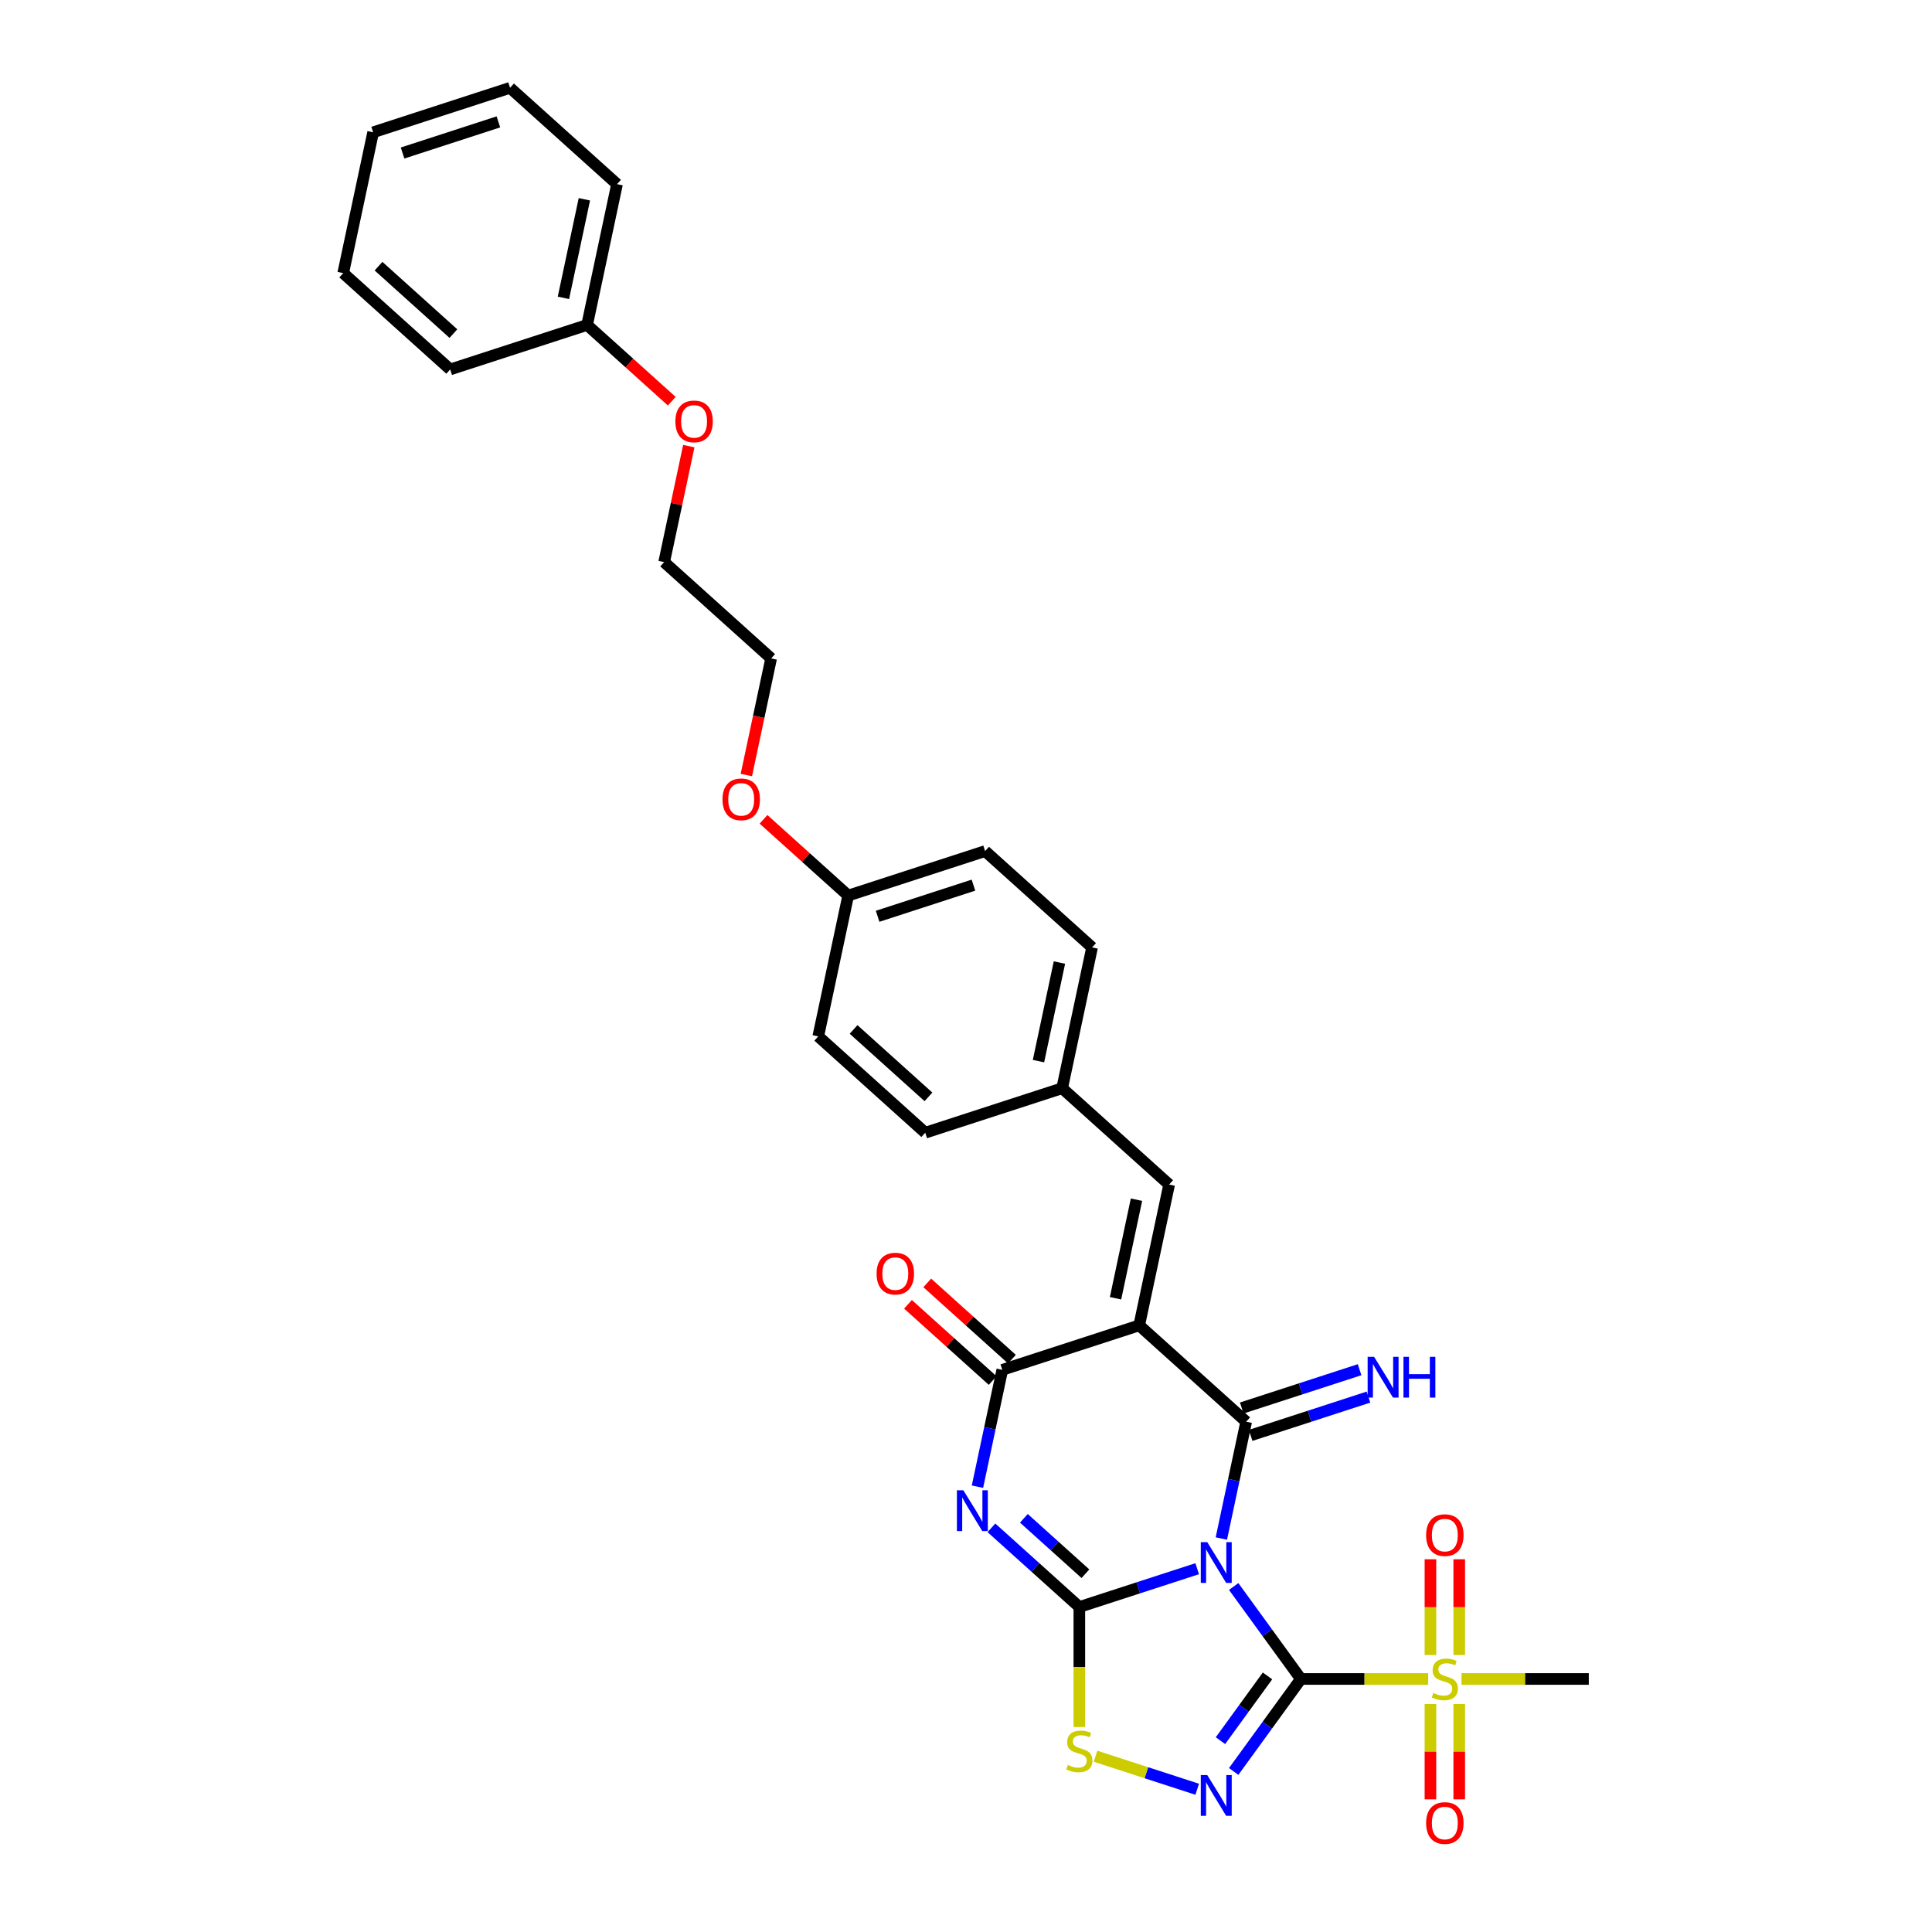 <?xml version='1.0' encoding='iso-8859-1'?>
<svg version='1.1' baseProfile='full'
              xmlns='http://www.w3.org/2000/svg'
                      xmlns:rdkit='http://www.rdkit.org/xml'
                      xmlns:xlink='http://www.w3.org/1999/xlink'
                  xml:space='preserve'
width='1000px' height='1000px' viewBox='0 0 1000 1000'>
<!-- END OF HEADER -->
<rect style='opacity:1.0;fill:#FFFFFF;stroke:none' width='1000' height='1000' x='0' y='0'> </rect>
<path class='bond-0' d='M 638.552,821.166 L 655.942,845.1' style='fill:none;fill-rule:evenodd;stroke:#0000FF;stroke-width:6px;stroke-linecap:butt;stroke-linejoin:miter;stroke-opacity:1' />
<path class='bond-0' d='M 655.942,845.1 L 673.331,869.034' style='fill:none;fill-rule:evenodd;stroke:#000000;stroke-width:6px;stroke-linecap:butt;stroke-linejoin:miter;stroke-opacity:1' />
<path class='bond-1' d='M 619.668,811.957 L 589.167,821.867' style='fill:none;fill-rule:evenodd;stroke:#0000FF;stroke-width:6px;stroke-linecap:butt;stroke-linejoin:miter;stroke-opacity:1' />
<path class='bond-1' d='M 589.167,821.867 L 558.667,831.777' style='fill:none;fill-rule:evenodd;stroke:#000000;stroke-width:6px;stroke-linecap:butt;stroke-linejoin:miter;stroke-opacity:1' />
<path class='bond-2' d='M 632.172,796.338 L 638.599,766.102' style='fill:none;fill-rule:evenodd;stroke:#0000FF;stroke-width:6px;stroke-linecap:butt;stroke-linejoin:miter;stroke-opacity:1' />
<path class='bond-2' d='M 638.599,766.102 L 645.025,735.867' style='fill:none;fill-rule:evenodd;stroke:#000000;stroke-width:6px;stroke-linecap:butt;stroke-linejoin:miter;stroke-opacity:1' />
<path class='bond-5' d='M 673.331,869.034 L 655.942,892.968' style='fill:none;fill-rule:evenodd;stroke:#000000;stroke-width:6px;stroke-linecap:butt;stroke-linejoin:miter;stroke-opacity:1' />
<path class='bond-5' d='M 655.942,892.968 L 638.552,916.903' style='fill:none;fill-rule:evenodd;stroke:#0000FF;stroke-width:6px;stroke-linecap:butt;stroke-linejoin:miter;stroke-opacity:1' />
<path class='bond-5' d='M 656.058,867.455 L 643.885,884.209' style='fill:none;fill-rule:evenodd;stroke:#000000;stroke-width:6px;stroke-linecap:butt;stroke-linejoin:miter;stroke-opacity:1' />
<path class='bond-5' d='M 643.885,884.209 L 631.713,900.963' style='fill:none;fill-rule:evenodd;stroke:#0000FF;stroke-width:6px;stroke-linecap:butt;stroke-linejoin:miter;stroke-opacity:1' />
<path class='bond-7' d='M 673.331,869.034 L 706.273,869.034' style='fill:none;fill-rule:evenodd;stroke:#000000;stroke-width:6px;stroke-linecap:butt;stroke-linejoin:miter;stroke-opacity:1' />
<path class='bond-7' d='M 706.273,869.034 L 739.215,869.034' style='fill:none;fill-rule:evenodd;stroke:#CCCC00;stroke-width:6px;stroke-linecap:butt;stroke-linejoin:miter;stroke-opacity:1' />
<path class='bond-4' d='M 558.667,831.777 L 535.913,811.289' style='fill:none;fill-rule:evenodd;stroke:#000000;stroke-width:6px;stroke-linecap:butt;stroke-linejoin:miter;stroke-opacity:1' />
<path class='bond-4' d='M 535.913,811.289 L 513.158,790.801' style='fill:none;fill-rule:evenodd;stroke:#0000FF;stroke-width:6px;stroke-linecap:butt;stroke-linejoin:miter;stroke-opacity:1' />
<path class='bond-4' d='M 561.812,814.556 L 545.884,800.215' style='fill:none;fill-rule:evenodd;stroke:#000000;stroke-width:6px;stroke-linecap:butt;stroke-linejoin:miter;stroke-opacity:1' />
<path class='bond-4' d='M 545.884,800.215 L 529.956,785.873' style='fill:none;fill-rule:evenodd;stroke:#0000FF;stroke-width:6px;stroke-linecap:butt;stroke-linejoin:miter;stroke-opacity:1' />
<path class='bond-8' d='M 558.667,831.777 L 558.667,862.842' style='fill:none;fill-rule:evenodd;stroke:#000000;stroke-width:6px;stroke-linecap:butt;stroke-linejoin:miter;stroke-opacity:1' />
<path class='bond-8' d='M 558.667,862.842 L 558.667,893.907' style='fill:none;fill-rule:evenodd;stroke:#CCCC00;stroke-width:6px;stroke-linecap:butt;stroke-linejoin:miter;stroke-opacity:1' />
<path class='bond-3' d='M 645.025,735.867 L 589.651,686.008' style='fill:none;fill-rule:evenodd;stroke:#000000;stroke-width:6px;stroke-linecap:butt;stroke-linejoin:miter;stroke-opacity:1' />
<path class='bond-10' d='M 647.328,742.953 L 677.828,733.043' style='fill:none;fill-rule:evenodd;stroke:#000000;stroke-width:6px;stroke-linecap:butt;stroke-linejoin:miter;stroke-opacity:1' />
<path class='bond-10' d='M 677.828,733.043 L 708.329,723.133' style='fill:none;fill-rule:evenodd;stroke:#0000FF;stroke-width:6px;stroke-linecap:butt;stroke-linejoin:miter;stroke-opacity:1' />
<path class='bond-10' d='M 642.723,728.78 L 673.223,718.87' style='fill:none;fill-rule:evenodd;stroke:#000000;stroke-width:6px;stroke-linecap:butt;stroke-linejoin:miter;stroke-opacity:1' />
<path class='bond-10' d='M 673.223,718.87 L 703.723,708.96' style='fill:none;fill-rule:evenodd;stroke:#0000FF;stroke-width:6px;stroke-linecap:butt;stroke-linejoin:miter;stroke-opacity:1' />
<path class='bond-6' d='M 589.651,686.008 L 518.785,709.034' style='fill:none;fill-rule:evenodd;stroke:#000000;stroke-width:6px;stroke-linecap:butt;stroke-linejoin:miter;stroke-opacity:1' />
<path class='bond-9' d='M 589.651,686.008 L 605.143,613.123' style='fill:none;fill-rule:evenodd;stroke:#000000;stroke-width:6px;stroke-linecap:butt;stroke-linejoin:miter;stroke-opacity:1' />
<path class='bond-9' d='M 577.398,671.976 L 588.243,620.957' style='fill:none;fill-rule:evenodd;stroke:#000000;stroke-width:6px;stroke-linecap:butt;stroke-linejoin:miter;stroke-opacity:1' />
<path class='bond-32' d='M 505.931,769.505 L 512.358,739.269' style='fill:none;fill-rule:evenodd;stroke:#0000FF;stroke-width:6px;stroke-linecap:butt;stroke-linejoin:miter;stroke-opacity:1' />
<path class='bond-32' d='M 512.358,739.269 L 518.785,709.034' style='fill:none;fill-rule:evenodd;stroke:#000000;stroke-width:6px;stroke-linecap:butt;stroke-linejoin:miter;stroke-opacity:1' />
<path class='bond-31' d='M 619.668,926.111 L 593.352,917.561' style='fill:none;fill-rule:evenodd;stroke:#0000FF;stroke-width:6px;stroke-linecap:butt;stroke-linejoin:miter;stroke-opacity:1' />
<path class='bond-31' d='M 593.352,917.561 L 567.036,909.01' style='fill:none;fill-rule:evenodd;stroke:#CCCC00;stroke-width:6px;stroke-linecap:butt;stroke-linejoin:miter;stroke-opacity:1' />
<path class='bond-13' d='M 523.771,703.496 L 501.859,683.766' style='fill:none;fill-rule:evenodd;stroke:#000000;stroke-width:6px;stroke-linecap:butt;stroke-linejoin:miter;stroke-opacity:1' />
<path class='bond-13' d='M 501.859,683.766 L 479.946,664.036' style='fill:none;fill-rule:evenodd;stroke:#FF0000;stroke-width:6px;stroke-linecap:butt;stroke-linejoin:miter;stroke-opacity:1' />
<path class='bond-13' d='M 513.799,714.571 L 491.887,694.841' style='fill:none;fill-rule:evenodd;stroke:#000000;stroke-width:6px;stroke-linecap:butt;stroke-linejoin:miter;stroke-opacity:1' />
<path class='bond-13' d='M 491.887,694.841 L 469.974,675.111' style='fill:none;fill-rule:evenodd;stroke:#FF0000;stroke-width:6px;stroke-linecap:butt;stroke-linejoin:miter;stroke-opacity:1' />
<path class='bond-11' d='M 755.295,856.65 L 755.295,831.861' style='fill:none;fill-rule:evenodd;stroke:#CCCC00;stroke-width:6px;stroke-linecap:butt;stroke-linejoin:miter;stroke-opacity:1' />
<path class='bond-11' d='M 755.295,831.861 L 755.295,807.072' style='fill:none;fill-rule:evenodd;stroke:#FF0000;stroke-width:6px;stroke-linecap:butt;stroke-linejoin:miter;stroke-opacity:1' />
<path class='bond-11' d='M 740.393,856.65 L 740.393,831.861' style='fill:none;fill-rule:evenodd;stroke:#CCCC00;stroke-width:6px;stroke-linecap:butt;stroke-linejoin:miter;stroke-opacity:1' />
<path class='bond-11' d='M 740.393,831.861 L 740.393,807.072' style='fill:none;fill-rule:evenodd;stroke:#FF0000;stroke-width:6px;stroke-linecap:butt;stroke-linejoin:miter;stroke-opacity:1' />
<path class='bond-12' d='M 740.393,881.984 L 740.393,906.661' style='fill:none;fill-rule:evenodd;stroke:#CCCC00;stroke-width:6px;stroke-linecap:butt;stroke-linejoin:miter;stroke-opacity:1' />
<path class='bond-12' d='M 740.393,906.661 L 740.393,931.338' style='fill:none;fill-rule:evenodd;stroke:#FF0000;stroke-width:6px;stroke-linecap:butt;stroke-linejoin:miter;stroke-opacity:1' />
<path class='bond-12' d='M 755.295,881.984 L 755.295,906.661' style='fill:none;fill-rule:evenodd;stroke:#CCCC00;stroke-width:6px;stroke-linecap:butt;stroke-linejoin:miter;stroke-opacity:1' />
<path class='bond-12' d='M 755.295,906.661 L 755.295,931.338' style='fill:none;fill-rule:evenodd;stroke:#FF0000;stroke-width:6px;stroke-linecap:butt;stroke-linejoin:miter;stroke-opacity:1' />
<path class='bond-15' d='M 756.473,869.034 L 789.415,869.034' style='fill:none;fill-rule:evenodd;stroke:#CCCC00;stroke-width:6px;stroke-linecap:butt;stroke-linejoin:miter;stroke-opacity:1' />
<path class='bond-15' d='M 789.415,869.034 L 822.357,869.034' style='fill:none;fill-rule:evenodd;stroke:#000000;stroke-width:6px;stroke-linecap:butt;stroke-linejoin:miter;stroke-opacity:1' />
<path class='bond-14' d='M 605.143,613.123 L 549.769,563.264' style='fill:none;fill-rule:evenodd;stroke:#000000;stroke-width:6px;stroke-linecap:butt;stroke-linejoin:miter;stroke-opacity:1' />
<path class='bond-17' d='M 549.769,563.264 L 565.261,490.379' style='fill:none;fill-rule:evenodd;stroke:#000000;stroke-width:6px;stroke-linecap:butt;stroke-linejoin:miter;stroke-opacity:1' />
<path class='bond-17' d='M 537.516,549.233 L 548.361,498.213' style='fill:none;fill-rule:evenodd;stroke:#000000;stroke-width:6px;stroke-linecap:butt;stroke-linejoin:miter;stroke-opacity:1' />
<path class='bond-18' d='M 549.769,563.264 L 478.903,586.29' style='fill:none;fill-rule:evenodd;stroke:#000000;stroke-width:6px;stroke-linecap:butt;stroke-linejoin:miter;stroke-opacity:1' />
<path class='bond-16' d='M 439.021,463.546 L 423.529,536.43' style='fill:none;fill-rule:evenodd;stroke:#000000;stroke-width:6px;stroke-linecap:butt;stroke-linejoin:miter;stroke-opacity:1' />
<path class='bond-22' d='M 439.021,463.546 L 417.109,443.816' style='fill:none;fill-rule:evenodd;stroke:#000000;stroke-width:6px;stroke-linecap:butt;stroke-linejoin:miter;stroke-opacity:1' />
<path class='bond-22' d='M 417.109,443.816 L 395.196,424.086' style='fill:none;fill-rule:evenodd;stroke:#FF0000;stroke-width:6px;stroke-linecap:butt;stroke-linejoin:miter;stroke-opacity:1' />
<path class='bond-33' d='M 439.021,463.546 L 509.887,440.52' style='fill:none;fill-rule:evenodd;stroke:#000000;stroke-width:6px;stroke-linecap:butt;stroke-linejoin:miter;stroke-opacity:1' />
<path class='bond-33' d='M 454.256,474.265 L 503.863,458.147' style='fill:none;fill-rule:evenodd;stroke:#000000;stroke-width:6px;stroke-linecap:butt;stroke-linejoin:miter;stroke-opacity:1' />
<path class='bond-20' d='M 565.261,490.379 L 509.887,440.52' style='fill:none;fill-rule:evenodd;stroke:#000000;stroke-width:6px;stroke-linecap:butt;stroke-linejoin:miter;stroke-opacity:1' />
<path class='bond-19' d='M 478.903,586.29 L 423.529,536.43' style='fill:none;fill-rule:evenodd;stroke:#000000;stroke-width:6px;stroke-linecap:butt;stroke-linejoin:miter;stroke-opacity:1' />
<path class='bond-19' d='M 480.569,567.736 L 441.807,532.835' style='fill:none;fill-rule:evenodd;stroke:#000000;stroke-width:6px;stroke-linecap:butt;stroke-linejoin:miter;stroke-opacity:1' />
<path class='bond-21' d='M 303.883,168.199 L 325.795,187.928' style='fill:none;fill-rule:evenodd;stroke:#000000;stroke-width:6px;stroke-linecap:butt;stroke-linejoin:miter;stroke-opacity:1' />
<path class='bond-21' d='M 325.795,187.928 L 347.708,207.658' style='fill:none;fill-rule:evenodd;stroke:#FF0000;stroke-width:6px;stroke-linecap:butt;stroke-linejoin:miter;stroke-opacity:1' />
<path class='bond-26' d='M 303.883,168.199 L 319.375,95.314' style='fill:none;fill-rule:evenodd;stroke:#000000;stroke-width:6px;stroke-linecap:butt;stroke-linejoin:miter;stroke-opacity:1' />
<path class='bond-26' d='M 291.63,154.167 L 302.474,103.148' style='fill:none;fill-rule:evenodd;stroke:#000000;stroke-width:6px;stroke-linecap:butt;stroke-linejoin:miter;stroke-opacity:1' />
<path class='bond-27' d='M 303.883,168.199 L 233.017,191.224' style='fill:none;fill-rule:evenodd;stroke:#000000;stroke-width:6px;stroke-linecap:butt;stroke-linejoin:miter;stroke-opacity:1' />
<path class='bond-25' d='M 386.311,401.153 L 392.725,370.977' style='fill:none;fill-rule:evenodd;stroke:#FF0000;stroke-width:6px;stroke-linecap:butt;stroke-linejoin:miter;stroke-opacity:1' />
<path class='bond-25' d='M 392.725,370.977 L 399.139,340.802' style='fill:none;fill-rule:evenodd;stroke:#000000;stroke-width:6px;stroke-linecap:butt;stroke-linejoin:miter;stroke-opacity:1' />
<path class='bond-23' d='M 356.523,230.919 L 350.144,260.931' style='fill:none;fill-rule:evenodd;stroke:#FF0000;stroke-width:6px;stroke-linecap:butt;stroke-linejoin:miter;stroke-opacity:1' />
<path class='bond-23' d='M 350.144,260.931 L 343.765,290.943' style='fill:none;fill-rule:evenodd;stroke:#000000;stroke-width:6px;stroke-linecap:butt;stroke-linejoin:miter;stroke-opacity:1' />
<path class='bond-24' d='M 343.765,290.943 L 399.139,340.802' style='fill:none;fill-rule:evenodd;stroke:#000000;stroke-width:6px;stroke-linecap:butt;stroke-linejoin:miter;stroke-opacity:1' />
<path class='bond-29' d='M 319.375,95.314 L 264.001,45.455' style='fill:none;fill-rule:evenodd;stroke:#000000;stroke-width:6px;stroke-linecap:butt;stroke-linejoin:miter;stroke-opacity:1' />
<path class='bond-28' d='M 233.017,191.224 L 177.643,141.365' style='fill:none;fill-rule:evenodd;stroke:#000000;stroke-width:6px;stroke-linecap:butt;stroke-linejoin:miter;stroke-opacity:1' />
<path class='bond-28' d='M 234.682,172.671 L 195.921,137.769' style='fill:none;fill-rule:evenodd;stroke:#000000;stroke-width:6px;stroke-linecap:butt;stroke-linejoin:miter;stroke-opacity:1' />
<path class='bond-30' d='M 177.643,141.365 L 193.135,68.48' style='fill:none;fill-rule:evenodd;stroke:#000000;stroke-width:6px;stroke-linecap:butt;stroke-linejoin:miter;stroke-opacity:1' />
<path class='bond-34' d='M 264.001,45.455 L 193.135,68.48' style='fill:none;fill-rule:evenodd;stroke:#000000;stroke-width:6px;stroke-linecap:butt;stroke-linejoin:miter;stroke-opacity:1' />
<path class='bond-34' d='M 257.976,63.082 L 208.37,79.2' style='fill:none;fill-rule:evenodd;stroke:#000000;stroke-width:6px;stroke-linecap:butt;stroke-linejoin:miter;stroke-opacity:1' />
<path  class='atom-0' d='M 624.869 798.201
L 631.783 809.378
Q 632.469 810.48, 633.572 812.477
Q 634.675 814.474, 634.734 814.593
L 634.734 798.201
L 637.536 798.201
L 637.536 819.303
L 634.645 819.303
L 627.223 807.083
Q 626.359 805.652, 625.435 804.013
Q 624.541 802.373, 624.272 801.867
L 624.272 819.303
L 621.53 819.303
L 621.53 798.201
L 624.869 798.201
' fill='#0000FF'/>
<path  class='atom-5' d='M 498.628 771.367
L 505.543 782.544
Q 506.229 783.647, 507.331 785.644
Q 508.434 787.641, 508.494 787.76
L 508.494 771.367
L 511.295 771.367
L 511.295 792.469
L 508.404 792.469
L 500.983 780.249
Q 500.118 778.819, 499.195 777.179
Q 498.3 775.54, 498.032 775.033
L 498.032 792.469
L 495.29 792.469
L 495.29 771.367
L 498.628 771.367
' fill='#0000FF'/>
<path  class='atom-6' d='M 624.869 918.765
L 631.783 929.942
Q 632.469 931.045, 633.572 933.042
Q 634.675 935.039, 634.734 935.158
L 634.734 918.765
L 637.536 918.765
L 637.536 939.868
L 634.645 939.868
L 627.223 927.647
Q 626.359 926.217, 625.435 924.578
Q 624.541 922.938, 624.272 922.432
L 624.272 939.868
L 621.53 939.868
L 621.53 918.765
L 624.869 918.765
' fill='#0000FF'/>
<path  class='atom-8' d='M 741.883 876.277
Q 742.121 876.366, 743.105 876.783
Q 744.089 877.201, 745.162 877.469
Q 746.264 877.707, 747.337 877.707
Q 749.334 877.707, 750.497 876.754
Q 751.659 875.77, 751.659 874.071
Q 751.659 872.909, 751.063 872.193
Q 750.497 871.478, 749.603 871.091
Q 748.708 870.703, 747.218 870.256
Q 745.34 869.69, 744.208 869.153
Q 743.105 868.617, 742.3 867.484
Q 741.525 866.352, 741.525 864.444
Q 741.525 861.791, 743.314 860.152
Q 745.132 858.513, 748.708 858.513
Q 751.152 858.513, 753.924 859.675
L 753.239 861.97
Q 750.705 860.927, 748.798 860.927
Q 746.741 860.927, 745.609 861.791
Q 744.476 862.626, 744.506 864.086
Q 744.506 865.219, 745.072 865.905
Q 745.668 866.59, 746.503 866.978
Q 747.367 867.365, 748.798 867.812
Q 750.705 868.408, 751.838 869.004
Q 752.971 869.6, 753.775 870.822
Q 754.61 872.015, 754.61 874.071
Q 754.61 876.992, 752.643 878.572
Q 750.705 880.122, 747.457 880.122
Q 745.579 880.122, 744.148 879.704
Q 742.747 879.317, 741.078 878.631
L 741.883 876.277
' fill='#CCCC00'/>
<path  class='atom-9' d='M 552.706 913.533
Q 552.944 913.623, 553.928 914.04
Q 554.911 914.457, 555.984 914.726
Q 557.087 914.964, 558.16 914.964
Q 560.157 914.964, 561.32 914.01
Q 562.482 913.027, 562.482 911.328
Q 562.482 910.165, 561.886 909.45
Q 561.32 908.735, 560.425 908.347
Q 559.531 907.96, 558.041 907.513
Q 556.163 906.946, 555.031 906.41
Q 553.928 905.873, 553.123 904.741
Q 552.348 903.608, 552.348 901.701
Q 552.348 899.048, 554.136 897.409
Q 555.955 895.769, 559.531 895.769
Q 561.975 895.769, 564.747 896.932
L 564.062 899.227
Q 561.528 898.184, 559.621 898.184
Q 557.564 898.184, 556.431 899.048
Q 555.299 899.883, 555.329 901.343
Q 555.329 902.476, 555.895 903.161
Q 556.491 903.847, 557.326 904.234
Q 558.19 904.622, 559.621 905.069
Q 561.528 905.665, 562.661 906.261
Q 563.793 906.857, 564.598 908.079
Q 565.433 909.271, 565.433 911.328
Q 565.433 914.249, 563.466 915.828
Q 561.528 917.378, 558.279 917.378
Q 556.402 917.378, 554.971 916.961
Q 553.57 916.574, 551.901 915.888
L 552.706 913.533
' fill='#CCCC00'/>
<path  class='atom-11' d='M 711.227 702.29
L 718.142 713.467
Q 718.827 714.57, 719.93 716.567
Q 721.033 718.564, 721.093 718.683
L 721.093 702.29
L 723.894 702.29
L 723.894 723.392
L 721.003 723.392
L 713.582 711.172
Q 712.717 709.741, 711.793 708.102
Q 710.899 706.463, 710.631 705.956
L 710.631 723.392
L 707.889 723.392
L 707.889 702.29
L 711.227 702.29
' fill='#0000FF'/>
<path  class='atom-11' d='M 726.428 702.29
L 729.289 702.29
L 729.289 711.261
L 740.079 711.261
L 740.079 702.29
L 742.94 702.29
L 742.94 723.392
L 740.079 723.392
L 740.079 713.646
L 729.289 713.646
L 729.289 723.392
L 726.428 723.392
L 726.428 702.29
' fill='#0000FF'/>
<path  class='atom-12' d='M 738.157 794.581
Q 738.157 789.514, 740.661 786.682
Q 743.165 783.851, 747.844 783.851
Q 752.524 783.851, 755.027 786.682
Q 757.531 789.514, 757.531 794.581
Q 757.531 799.707, 754.997 802.628
Q 752.464 805.519, 747.844 805.519
Q 743.194 805.519, 740.661 802.628
Q 738.157 799.737, 738.157 794.581
M 747.844 803.135
Q 751.063 803.135, 752.792 800.989
Q 754.55 798.813, 754.55 794.581
Q 754.55 790.438, 752.792 788.351
Q 751.063 786.235, 747.844 786.235
Q 744.625 786.235, 742.867 788.321
Q 741.138 790.408, 741.138 794.581
Q 741.138 798.843, 742.867 800.989
Q 744.625 803.135, 747.844 803.135
' fill='#FF0000'/>
<path  class='atom-13' d='M 738.157 943.607
Q 738.157 938.54, 740.661 935.709
Q 743.165 932.877, 747.844 932.877
Q 752.524 932.877, 755.027 935.709
Q 757.531 938.54, 757.531 943.607
Q 757.531 948.733, 754.997 951.654
Q 752.464 954.545, 747.844 954.545
Q 743.194 954.545, 740.661 951.654
Q 738.157 948.763, 738.157 943.607
M 747.844 952.161
Q 751.063 952.161, 752.792 950.015
Q 754.55 947.839, 754.55 943.607
Q 754.55 939.464, 752.792 937.378
Q 751.063 935.261, 747.844 935.261
Q 744.625 935.261, 742.867 937.348
Q 741.138 939.434, 741.138 943.607
Q 741.138 947.869, 742.867 950.015
Q 744.625 952.161, 747.844 952.161
' fill='#FF0000'/>
<path  class='atom-14' d='M 453.724 659.234
Q 453.724 654.167, 456.228 651.336
Q 458.731 648.504, 463.411 648.504
Q 468.09 648.504, 470.594 651.336
Q 473.098 654.167, 473.098 659.234
Q 473.098 664.361, 470.564 667.281
Q 468.031 670.173, 463.411 670.173
Q 458.761 670.173, 456.228 667.281
Q 453.724 664.39, 453.724 659.234
M 463.411 667.788
Q 466.63 667.788, 468.358 665.642
Q 470.117 663.466, 470.117 659.234
Q 470.117 655.091, 468.358 653.005
Q 466.63 650.889, 463.411 650.889
Q 460.192 650.889, 458.433 652.975
Q 456.705 655.061, 456.705 659.234
Q 456.705 663.496, 458.433 665.642
Q 460.192 667.788, 463.411 667.788
' fill='#FF0000'/>
<path  class='atom-23' d='M 373.96 413.746
Q 373.96 408.679, 376.464 405.848
Q 378.968 403.016, 383.647 403.016
Q 388.326 403.016, 390.83 405.848
Q 393.334 408.679, 393.334 413.746
Q 393.334 418.873, 390.8 421.794
Q 388.267 424.685, 383.647 424.685
Q 378.997 424.685, 376.464 421.794
Q 373.96 418.902, 373.96 413.746
M 383.647 422.3
Q 386.866 422.3, 388.595 420.154
Q 390.353 417.978, 390.353 413.746
Q 390.353 409.603, 388.595 407.517
Q 386.866 405.401, 383.647 405.401
Q 380.428 405.401, 378.669 407.487
Q 376.941 409.573, 376.941 413.746
Q 376.941 418.008, 378.669 420.154
Q 380.428 422.3, 383.647 422.3
' fill='#FF0000'/>
<path  class='atom-24' d='M 349.57 218.117
Q 349.57 213.05, 352.074 210.219
Q 354.578 207.387, 359.257 207.387
Q 363.937 207.387, 366.44 210.219
Q 368.944 213.05, 368.944 218.117
Q 368.944 223.244, 366.41 226.165
Q 363.877 229.056, 359.257 229.056
Q 354.608 229.056, 352.074 226.165
Q 349.57 223.274, 349.57 218.117
M 359.257 226.671
Q 362.476 226.671, 364.205 224.525
Q 365.963 222.35, 365.963 218.117
Q 365.963 213.974, 364.205 211.888
Q 362.476 209.772, 359.257 209.772
Q 356.038 209.772, 354.28 211.858
Q 352.551 213.944, 352.551 218.117
Q 352.551 222.379, 354.28 224.525
Q 356.038 226.671, 359.257 226.671
' fill='#FF0000'/>
</svg>
